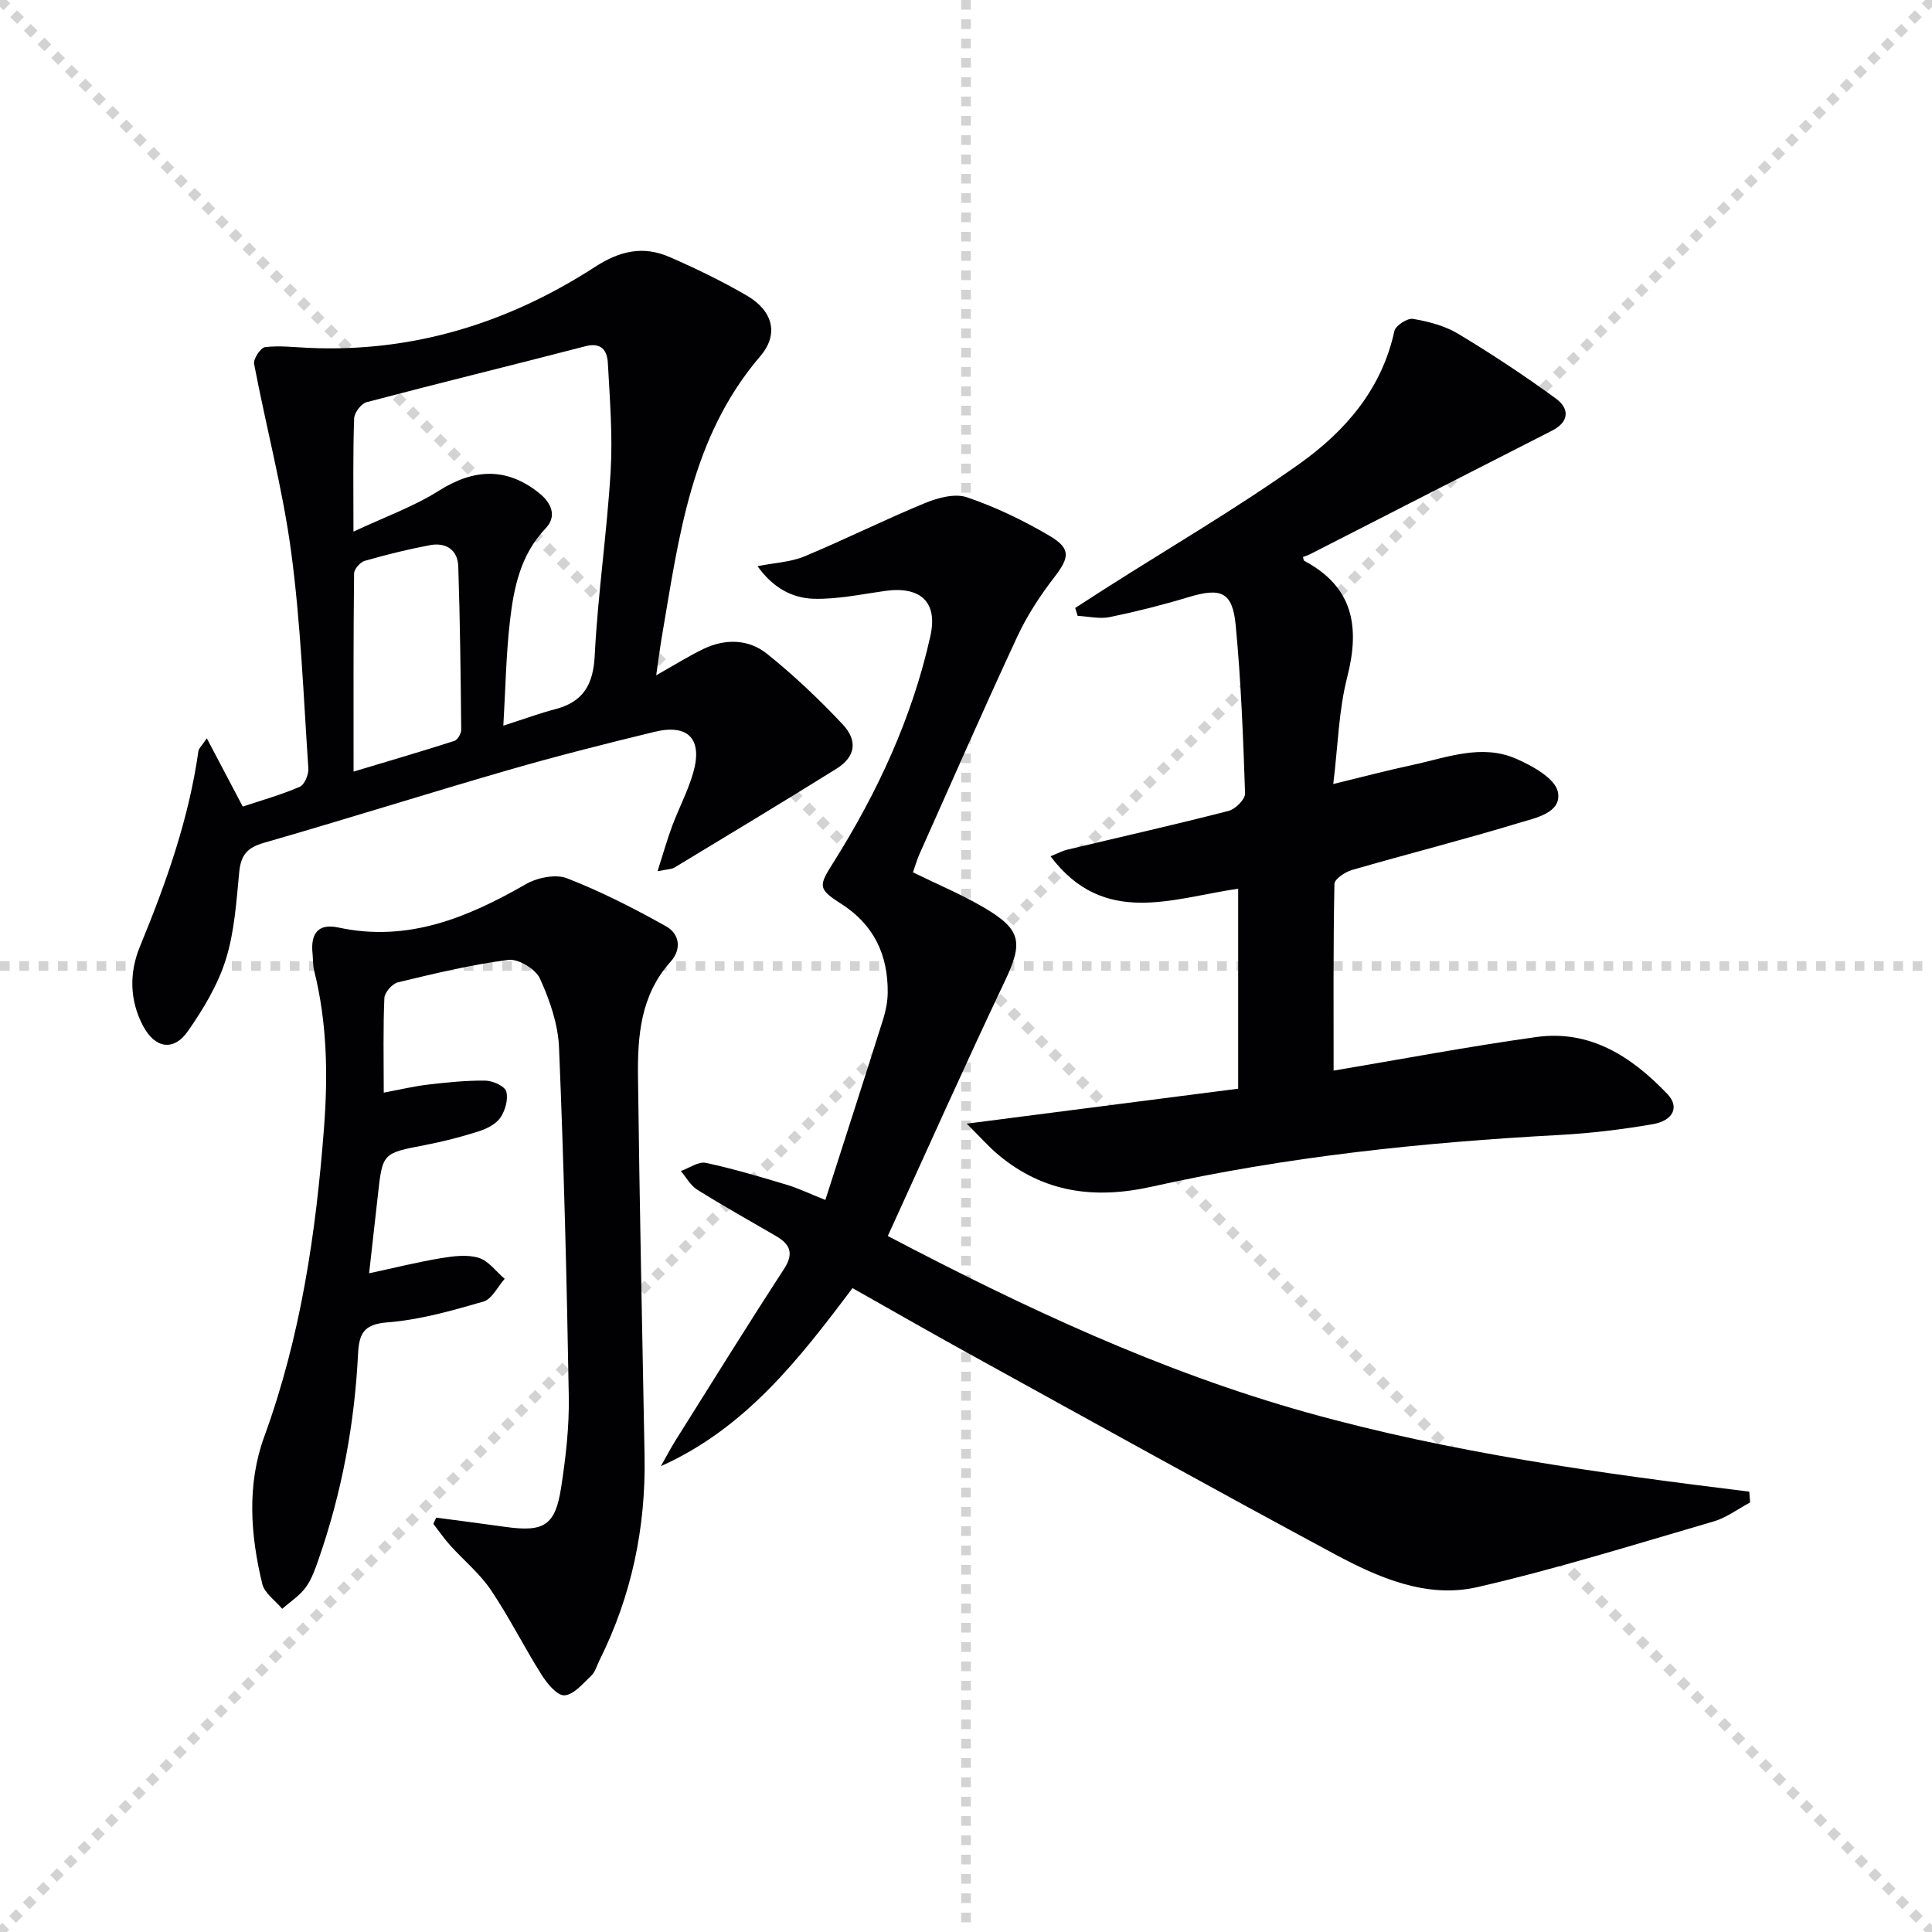 <svg enable-background="new 0 0 400 400" viewBox="0 0 400 400" xmlns="http://www.w3.org/2000/svg"><g stroke="lightgray" stroke-dasharray="1,1" stroke-width="1" transform="scale(2, 2)"><line x1="0" y1="0" x2="200" y2="200"></line><line x1="200" y1="0" x2="0" y2="200"></line><line x1="100" y1="0" x2="100" y2="200"></line><line x1="0" y1="100" x2="200" y2="100"></line></g><g fill="#010103"><path d="m176.5 266.69c-11.01 14.65-22.1 28.98-39.68 36.87 1.04-1.82 2.01-3.69 3.12-5.46 7.42-11.82 14.78-23.68 22.39-35.38 2.1-3.24 1.24-5.11-1.65-6.8-5.46-3.19-10.98-6.26-16.33-9.61-1.39-.87-2.27-2.55-3.39-3.86 1.73-.61 3.63-2.01 5.16-1.69 5.66 1.19 11.21 2.88 16.76 4.53 2.35.7 4.59 1.79 8 3.15 4.07-12.68 8.07-25.07 11.99-37.49.54-1.72.89-3.58.92-5.38.09-7.85-2.85-14.14-9.67-18.47-4.88-3.1-4.59-3.74-1.6-8.49 9.17-14.57 16.36-30.07 20.11-46.95 1.57-7.06-2.09-10.32-9.34-9.32-4.9.68-9.84 1.75-14.74 1.63-4.45-.11-8.5-2.21-11.71-6.75 3.65-.72 6.87-.85 9.67-2.01 8.39-3.49 16.54-7.57 24.94-11.03 2.68-1.11 6.24-2.08 8.75-1.22 5.92 2.01 11.67 4.78 17.07 7.96 4.54 2.68 4.15 4.52.97 8.65-2.92 3.79-5.6 7.89-7.61 12.21-6.94 14.92-13.54 30-20.25 45.02-.53 1.19-.88 2.46-1.36 3.81 5.03 2.47 10.07 4.57 14.73 7.31 7.8 4.58 8.06 7.28 4.28 15.24-8.25 17.36-16.07 34.92-24.22 52.74 28.28 14.84 56.5 28.06 86.71 36.52 29.97 8.39 60.77 12.6 91.65 16.41.06.75.11 1.49.17 2.24-2.51 1.33-4.89 3.15-7.56 3.93-16.24 4.73-32.41 9.8-48.88 13.59-10.48 2.41-20.43-1.91-29.57-6.82-24.73-13.3-49.29-26.93-73.88-40.49-8.59-4.71-17.07-9.58-25.95-14.59z"/><path d="m276.11 221.66c13.8-2.32 27.82-4.98 41.94-6.95 11.21-1.57 19.83 4.11 27.17 11.8 2.54 2.66 1.23 5.5-3.03 6.24-6.37 1.1-12.83 1.88-19.28 2.23-28.4 1.53-56.63 4.49-84.41 10.7-11.84 2.65-22.41 1.27-31.82-6.6-1.95-1.63-3.64-3.57-6.53-6.44 19.8-2.55 38.01-4.9 56.2-7.24 0-14.36 0-27.64 0-41.4-13.59 1.94-27.78 8.01-38.85-6.72 1.5-.6 2.46-1.13 3.49-1.37 11.13-2.66 22.29-5.17 33.37-8.02 1.41-.36 3.46-2.41 3.42-3.62-.39-11.61-.84-23.25-1.94-34.81-.66-6.93-3.04-7.85-9.69-5.85-5.39 1.63-10.87 3.01-16.38 4.15-2.11.43-4.42-.14-6.65-.25-.17-.55-.34-1.09-.51-1.64 2.1-1.36 4.2-2.72 6.3-4.06 13.43-8.56 27.23-16.61 40.19-25.83 9.41-6.7 16.99-15.42 19.59-27.44.24-1.12 2.69-2.72 3.85-2.52 3.21.55 6.59 1.42 9.35 3.08 6.94 4.18 13.73 8.66 20.27 13.44 2.75 2.01 2.83 4.77-.84 6.63-16.73 8.51-33.43 17.07-50.14 25.6-.44.22-.92.37-1.41.55.09.29.1.71.27.8 10.15 5.4 11.56 13.66 8.88 24.1-1.75 6.83-1.9 14.07-2.88 22.1 5.91-1.43 11.1-2.81 16.34-3.93 7.09-1.51 14.27-4.43 21.45-1.33 3.41 1.47 8.18 4.12 8.72 6.94.83 4.34-4.73 5.36-8.15 6.4-11.42 3.47-23.01 6.4-34.48 9.72-1.43.41-3.62 1.87-3.64 2.89-.26 12.76-.17 25.54-.17 38.65z"/><path d="m136.14 180.38c1.15-3.6 1.97-6.52 3.02-9.35 1.39-3.73 3.3-7.3 4.38-11.11 1.96-6.93-1.07-10.09-8.03-8.4-10.15 2.46-20.29 5.03-30.33 7.93-16.9 4.89-33.68 10.2-50.59 15.06-3.44.99-4.72 2.58-5.06 6.02-.59 6.09-.97 12.35-2.78 18.13-1.65 5.26-4.65 10.25-7.84 14.82-2.97 4.26-6.82 3.58-9.29-1.07-2.83-5.34-2.86-11.07-.65-16.44 5.4-13.1 10.12-26.36 12.11-40.47.08-.56.67-1.05 1.74-2.64 2.62 4.97 4.88 9.27 7.44 14.13 3.78-1.26 7.9-2.41 11.8-4.09.99-.43 1.87-2.56 1.78-3.83-1.01-14.93-1.57-29.93-3.55-44.74-1.75-13.1-5.21-25.97-7.68-38.98-.2-1.04 1.34-3.36 2.27-3.48 2.94-.36 5.97.02 8.96.15 21.63.99 41.36-5.12 59.33-16.75 5.18-3.36 10-4.42 15.4-2.08 5.47 2.37 10.87 5 16.02 7.99 5.37 3.11 6.78 7.95 2.8 12.59-14.36 16.76-16.83 37.49-20.34 57.94-.43 2.52-.75 5.06-1.19 8.1 3.69-2.07 6.62-3.92 9.71-5.42 4.53-2.2 9.38-2.11 13.23.97 5.55 4.45 10.77 9.4 15.65 14.59 3.26 3.47 2.61 6.79-1.29 9.22-11.11 6.92-22.32 13.68-33.52 20.45-.65.38-1.55.35-3.5.76zm-62.96-70.31c6.47-3.04 12.42-5.15 17.63-8.44 7.34-4.64 14.08-4.92 20.8.44 2.56 2.05 3.76 4.81 1.35 7.33-5.19 5.44-6.58 12.23-7.38 19.16-.81 6.95-.91 13.98-1.37 21.68 4.42-1.42 7.52-2.57 10.71-3.4 5.81-1.51 7.9-5.03 8.21-11.11.65-12.76 2.54-25.45 3.3-38.2.44-7.43-.18-14.93-.58-22.39-.14-2.53-1.31-4.32-4.63-3.46-15.1 3.92-30.25 7.61-45.33 11.59-1.11.29-2.53 2.18-2.57 3.36-.26 7.3-.14 14.62-.14 23.44zm.02 49.68c7.44-2.24 14.18-4.2 20.86-6.35.68-.22 1.44-1.52 1.43-2.31-.11-11.27-.24-22.55-.61-33.82-.11-3.44-2.56-5.02-5.87-4.4-4.54.86-9.04 1.97-13.48 3.24-.95.27-2.21 1.71-2.22 2.62-.16 13.27-.11 26.54-.11 41.02z"/><path d="m76.42 263.62c5.19-1.11 9.97-2.31 14.82-3.12 2.58-.43 5.45-.81 7.85-.09 2.05.62 3.62 2.85 5.4 4.36-1.45 1.63-2.64 4.2-4.41 4.71-6.5 1.88-13.15 3.78-19.85 4.3-5.07.39-5.9 2.44-6.11 6.7-.73 14.48-3.38 28.64-8.16 42.35-.71 2.03-1.44 4.17-2.69 5.86-1.27 1.72-3.2 2.95-4.84 4.4-1.42-1.71-3.66-3.22-4.13-5.16-2.46-10.15-3.21-20.55.41-30.49 7.55-20.68 10.7-42.1 12.37-63.89.84-11.03.65-21.89-2.05-32.65-.28-1.12-.2-2.32-.32-3.48-.43-3.99 1.05-6.32 5.34-5.39 14.4 3.11 26.74-2.05 38.84-8.98 2.37-1.36 6.17-2.13 8.54-1.2 7.05 2.75 13.85 6.23 20.47 9.93 2.8 1.56 3.27 4.74.94 7.33-6.21 6.89-6.86 15.35-6.75 23.88.32 26.14.87 52.28 1.36 78.41.28 14.9-2.7 29.07-9.37 42.42-.52 1.04-.83 2.31-1.63 3.07-1.72 1.62-3.62 3.98-5.58 4.11-1.51.1-3.62-2.47-4.77-4.3-3.63-5.75-6.67-11.88-10.47-17.51-2.3-3.41-5.61-6.12-8.4-9.21-1.27-1.41-2.35-2.98-3.51-4.48.2-.43.39-.86.59-1.29 4.76.63 9.53 1.24 14.28 1.91 8.06 1.13 10.37-.25 11.59-8.17.96-6.23 1.69-12.58 1.58-18.86-.41-24.08-1.02-48.16-2.02-72.22-.2-4.83-1.92-9.81-3.95-14.27-.89-1.96-4.47-4.13-6.53-3.87-7.7.99-15.3 2.83-22.87 4.65-1.17.28-2.76 2.09-2.81 3.25-.28 6.3-.13 12.62-.13 19.59 3.37-.63 6.22-1.32 9.12-1.66 3.95-.46 7.94-.88 11.91-.83 1.53.02 4.01 1.13 4.33 2.23.46 1.61-.21 3.97-1.22 5.45-.93 1.35-2.84 2.3-4.51 2.83-3.62 1.16-7.33 2.11-11.07 2.83-8.82 1.7-8.82 1.62-9.79 10.52-.6 5.26-1.19 10.5-1.8 16.03z"/></g></svg>
